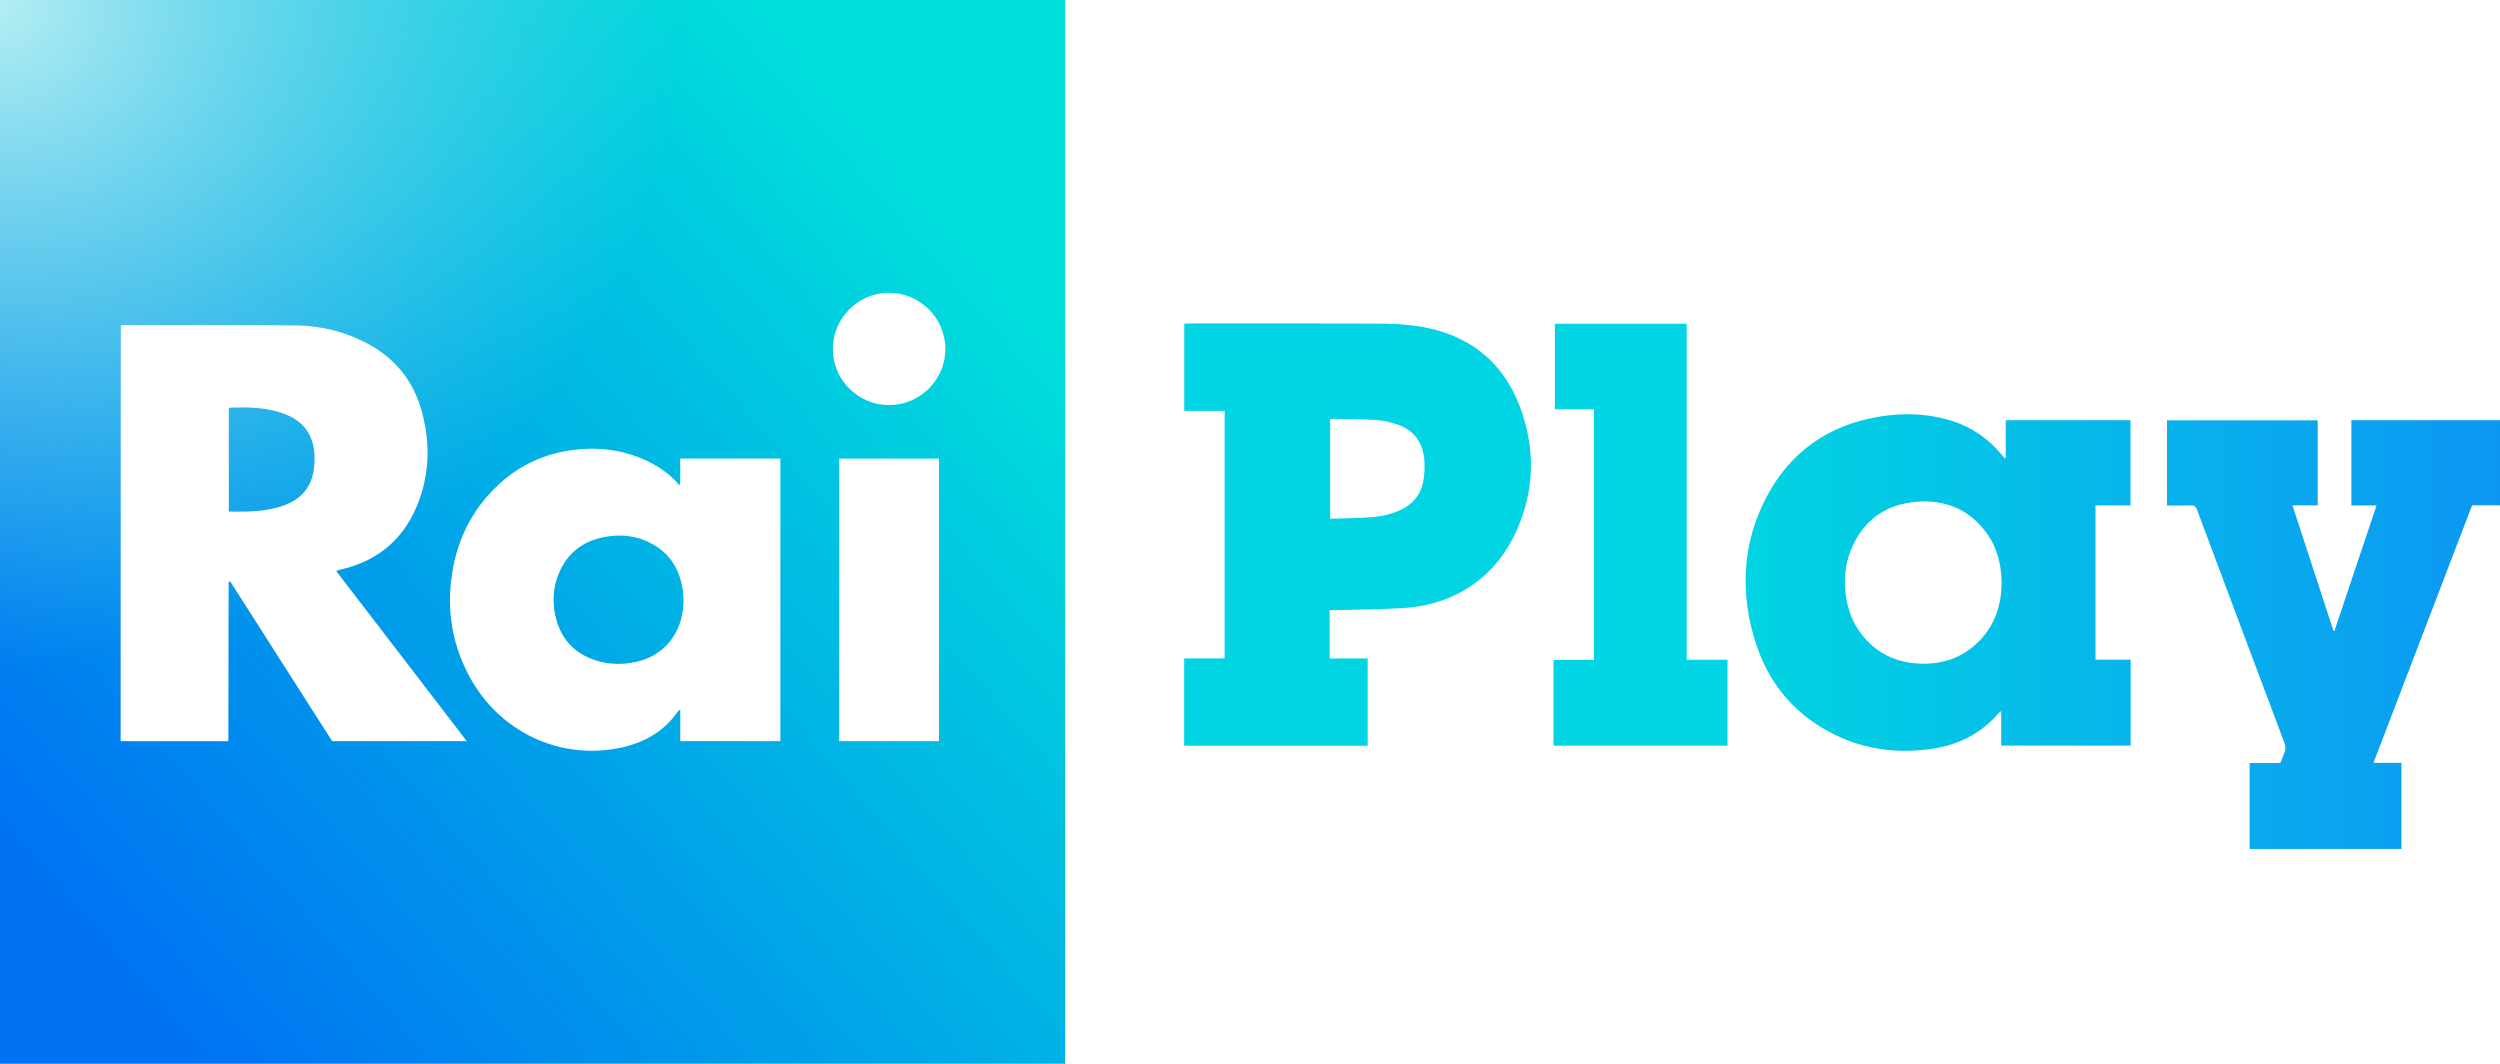 <?xml version="1.0" encoding="UTF-8" standalone="no"?>
<!-- Generator: Adobe Illustrator 23.0.1, SVG Export Plug-In . SVG Version: 6.00 Build 0)  -->
<svg version="1.1" id="Livello_1" x="0px" y="0px" viewBox="0 0 2533.47 1078" enable-background="new 0 0 2533.47 1078" xml:space="preserve" sodipodi:docname="RaiPlay.svg" inkscape:version="1.2.2 (732a01da63, 2022-12-09)" xmlns:inkscape="http://www.inkscape.org/namespaces/inkscape" xmlns:sodipodi="http://sodipodi.sourceforge.net/DTD/sodipodi-0.dtd" xmlns:xlink="http://www.w3.org/1999/xlink" xmlns="http://www.w3.org/2000/svg" xmlns:svg="http://www.w3.org/2000/svg" xmlns:ns="&amp;ns_sfw;"><defs id="defs57"><linearGradient inkscape:collect="always" id="linearGradient8789"><stop style="stop-color:#b3edf3;stop-opacity:1;" offset="0" id="stop12125"/><stop style="stop-color:#82e2eb;stop-opacity:0;" offset="1" id="stop8787"/></linearGradient><linearGradient inkscape:collect="always" id="linearGradient4224"><stop style="stop-color:#01d4e2;stop-opacity:1;" offset="0" id="stop4220"/><stop style="stop-color:#0c97f3;stop-opacity:1;" offset="1" id="stop4222"/></linearGradient><linearGradient inkscape:collect="always" id="linearGradient1155"><stop style="stop-color:#0072f3;stop-opacity:1;" offset="0" id="stop1151"/><stop style="stop-color:#00e0db;stop-opacity:1;" offset="1" id="stop1153"/></linearGradient>
	
	

		
		
	<linearGradient inkscape:collect="always" xlink:href="#linearGradient1155" id="linearGradient1157" x1="61.202" y1="919.021" x2="935.636" y2="164.673" gradientUnits="userSpaceOnUse"/>
		
		
		
		
	<linearGradient inkscape:collect="always" xlink:href="#linearGradient4224" id="linearGradient4226" x1="1772.201" y1="594.041" x2="2533.469" y2="594.041" gradientUnits="userSpaceOnUse"/><radialGradient inkscape:collect="always" xlink:href="#linearGradient8789" id="radialGradient8791" cx="284.924" cy="74.316" fx="284.924" fy="74.316" r="539.694" gradientTransform="matrix(1.285,0.003,-0.003,1.249,-365.615,-89.771)" gradientUnits="userSpaceOnUse"/></defs><sodipodi:namedview id="namedview55" pagecolor="#ffffff" bordercolor="#cccccc" borderopacity="1" inkscape:showpageshadow="0" inkscape:pageopacity="1" inkscape:pagecheckerboard="0" inkscape:deskcolor="#d1d1d1" showgrid="false" inkscape:zoom="0.70259368" inkscape:cx="1265.3117" inkscape:cy="550.10458" inkscape:window-width="1920" inkscape:window-height="991" inkscape:window-x="-9" inkscape:window-y="-9" inkscape:window-maximized="1" inkscape:current-layer="Livello_1"/>
<path id="rect36" d="M 0 0 L 0 1078 L 1079.389 1078 L 1079.389 0 L 0 0 z M 900.543 296.689 C 932.02 296.57 957.724 321.891 958.037 353.297 C 958.3 384.535 932.666 410.36 901.213 410.527 C 869.999 410.671 844.2 385.325 843.986 354.23 C 843.746 322.801 869.303 296.785 900.543 296.689 z M 212.918 329.244 C 241.874 329.259 270.825 329.354 299.764 329.701 C 325.419 330.012 350.094 336.074 372.9 348.363 C 399.537 362.76 417.696 384.344 426.416 413.402 C 435.686 444.329 435.927 475.446 425.098 505.99 C 411.611 543.959 385.067 567.964 345.543 577.139 C 344.367 577.403 343.196 577.666 342.02 578.002 C 341.733 578.097 341.515 578.432 340.918 578.959 C 384.803 636.116 428.69 693.298 473.033 751.08 L 336.607 751.08 C 302.279 697.252 267.735 643.162 233.311 589.262 C 232.641 589.358 232.471 589.356 232.377 589.404 C 232.208 589.475 232.019 589.597 231.969 589.717 C 231.849 590.22 231.682 590.722 231.682 591.201 C 231.586 644.286 231.514 697.397 231.418 750.506 C 231.418 750.626 231.203 750.745 230.916 751.152 L 122.252 751.152 L 122.252 329.701 C 123.474 329.557 124.768 329.271 126.037 329.271 C 155 329.295 183.962 329.229 212.918 329.244 z M 232.914 413.201 C 232.601 413.224 232.385 413.584 231.908 413.967 L 231.908 518.316 C 244.532 518.604 256.701 518.652 268.799 516.832 C 277.519 515.538 285.953 513.456 293.857 509.527 C 306.53 503.251 314.624 493.261 317.355 479.439 C 318.53 473.45 318.983 467.15 318.65 461.041 C 317.715 443.721 310.292 430.113 294.264 422.16 C 290.313 420.195 286.096 418.568 281.832 417.346 C 265.828 412.698 249.369 412.674 232.914 413.201 z M 601.51 454.73 C 622.288 454.933 642.271 459.702 661.297 469.889 C 670.45 474.8 678.642 481.004 685.783 488.574 C 686.573 489.437 687.195 490.443 687.914 491.377 C 688.367 491.137 688.849 490.898 689.352 490.658 L 689.352 464.689 L 790.803 464.689 L 790.803 751.055 L 689.4 751.055 L 689.4 718.953 C 687.938 720.174 687.195 720.559 686.789 721.158 C 672.869 741.352 652.987 752.467 629.605 757.57 C 567.875 771.033 505.73 741.759 475.549 685.248 C 459.714 655.663 453.462 624.138 456.91 590.744 C 461.006 551.121 476.722 517.079 506.354 490.082 C 527.364 470.942 552.23 459.684 580.475 456.018 C 587.571 455.102 594.584 454.663 601.51 454.73 z M 850.404 464.715 L 951.57 464.715 L 951.57 751.15 L 850.404 751.15 L 850.404 464.715 z M 622.918 542.908 C 619.335 543.134 615.742 543.606 612.148 544.295 C 590.398 548.487 574.707 560.655 566.18 581.4 C 560.741 594.648 559.664 608.448 562.465 622.342 C 567.112 645.556 580.408 661.557 603.238 669.055 C 614.879 672.912 626.81 673.632 638.861 671.811 C 656.205 669.224 670.745 661.606 681.094 647.018 C 689.168 635.543 692.496 622.581 692.762 608.711 C 692.592 605.789 692.495 602.867 692.162 599.967 C 689.214 575.748 677.378 557.9 654.572 548.15 C 644.315 543.749 633.666 542.23 622.918 542.908 z " style="fill-opacity:1;fill:url(#linearGradient1157)"/><path id="path42" d="M 1205.232 327.781 C 1203.58 327.781 1201.951 327.972 1200.129 328.068 L 1200.129 416.344 L 1241.045 416.344 L 1241.045 667.205 L 1200.035 667.205 L 1200.035 755.723 L 1386.002 755.723 L 1386.002 667.279 L 1347.434 667.279 L 1347.434 618.314 C 1349.806 618.314 1351.817 618.361 1353.852 618.289 C 1376.178 617.69 1398.529 617.546 1420.809 616.277 C 1439.232 615.199 1457.269 611.271 1474.086 603.27 C 1503.647 589.184 1524.368 566.138 1537.352 536.697 C 1555.582 495.159 1555.942 452.399 1539.557 410.381 C 1523.579 369.464 1493.441 343.303 1450.25 333.146 C 1431.061 328.642 1411.488 327.972 1391.893 327.924 C 1329.706 327.709 1267.492 327.781 1205.232 327.781 z M 1575.738 328.074 L 1575.738 414.818 L 1615.242 414.818 L 1615.242 668.795 L 1574.326 668.795 L 1574.326 755.682 L 1750.615 755.682 L 1750.615 668.555 L 1709.27 668.555 L 1709.27 328.074 L 1575.738 328.074 z M 1931.4 419.801 C 1922 419.903 1912.572 420.817 1903.139 422.443 C 1852.713 431.115 1814.551 457.778 1790.525 502.982 C 1766.663 547.851 1763.336 595.498 1776.916 643.984 C 1790.38 692.158 1819.917 727.495 1866.199 747.713 C 1895.761 760.601 1926.735 763.45 1958.525 758.73 C 1985.355 754.705 2008.017 743.064 2025.744 722.223 C 2026.103 721.767 2026.701 721.504 2027.973 720.594 L 2027.973 755.568 L 2159.152 755.568 L 2159.152 668.514 L 2123.531 668.514 L 2123.531 512.156 L 2159.057 512.156 L 2159.057 425.844 L 2032.572 425.844 L 2032.572 464.029 C 2032.259 464.173 2031.951 464.317 2031.637 464.461 C 2030.368 462.976 2029.072 461.491 2027.803 459.982 C 2014.317 444.171 1997.881 432.767 1978.049 426.539 C 1962.656 421.718 1947.068 419.631 1931.4 419.801 z M 1350.57 424.465 C 1365.182 424.777 1379.772 424.682 1394.338 425.592 C 1401.549 426.072 1408.903 427.747 1415.848 430.07 C 1433.648 436.059 1442.465 449.306 1443.518 467.656 C 1443.925 474.435 1443.517 481.432 1442.248 488.115 C 1439.614 502.081 1431.037 511.663 1418.053 517.365 C 1408.687 521.485 1398.768 523.545 1388.686 524.24 C 1375.366 525.174 1361.972 525.223 1347.959 525.678 L 1347.959 424.754 C 1348.965 424.634 1349.78 424.442 1350.57 424.465 z M 2382.861 425.854 L 2382.861 512.262 L 2408.352 512.262 C 2393.93 555.143 2379.843 597.281 2365.688 639.395 C 2365.398 639.347 2365.016 639.323 2364.68 639.299 C 2350.93 597.138 2337.179 554.999 2323.166 512.094 L 2348.75 512.094 L 2348.75 425.926 L 2196.01 425.926 L 2196.01 512.262 C 2204.154 512.262 2212.035 512.476 2219.916 512.189 C 2223.63 512.045 2225.235 513.339 2226.551 516.836 C 2240.423 554.207 2254.389 591.506 2268.426 628.805 C 2283.901 670.056 2299.495 711.259 2314.9 752.535 C 2315.76 754.81 2316.433 757.639 2315.857 759.891 C 2314.731 764.322 2312.697 768.514 2310.805 773.209 L 2279.779 773.209 L 2279.779 860.312 L 2433.576 860.312 L 2433.576 773.113 L 2405.236 773.113 C 2438.678 685.747 2471.832 599.147 2505.18 512.117 L 2533.469 512.117 L 2533.469 425.854 L 2382.861 425.854 z M 1948.076 508.195 C 1974.374 507.555 1996.575 517.652 2012.881 539.729 C 2023.996 554.774 2028.283 572.141 2028.426 591.713 C 2027.973 613.488 2021.48 634.042 2004.902 650.404 C 1987.605 667.508 1966.286 674.073 1942.33 672.348 C 1923.094 670.982 1906.349 663.82 1892.742 650.045 C 1879.878 637.013 1872.954 621.107 1870.486 603.02 C 1868.498 587.736 1869.674 572.741 1875.256 558.463 C 1887.258 527.824 1910.208 510.958 1942.764 508.467 C 1944.553 508.329 1946.323 508.238 1948.076 508.195 z " style="fill-opacity:1;fill:url(#linearGradient4226)"/>
<path id="path8276" d="M 0,0 V 1078 H 1079.389 V 0 Z m 900.543,296.689 c 31.477,-0.119 57.181,25.201 57.494,56.607 0.263,31.238 -25.371,57.063 -56.824,57.23 -31.214,0.144 -57.013,-25.202 -57.227,-56.297 -0.24,-31.429 25.317,-57.445 56.557,-57.541 z m -687.625,32.555 c 28.956,0.015 57.907,0.11 86.846,0.457 25.655,0.311 50.331,6.373 73.137,18.662 26.637,14.397 44.796,35.981 53.516,65.039 9.27,30.927 9.511,62.044 -1.318,92.588 -13.487,37.969 -40.031,61.973 -79.555,71.148 -1.176,0.264 -2.347,0.527 -3.523,0.863 -0.287,0.095 -0.505,0.43 -1.102,0.957 43.885,57.157 87.772,114.339 132.115,172.121 H 336.607 C 302.279,697.252 267.735,643.162 233.311,589.262 c -0.67,0.096 -0.84,0.095 -0.934,0.143 -0.169,0.071 -0.358,0.193 -0.408,0.312 -0.12,0.503 -0.287,1.005 -0.287,1.484 -0.096,53.085 -0.168,106.196 -0.264,159.305 0,0.12 -0.215,0.239 -0.502,0.646 H 122.252 V 329.701 c 1.222,-0.144 2.516,-0.43 3.785,-0.43 28.963,0.024 57.925,-0.042 86.881,-0.027 z m 19.996,83.957 c -0.313,0.023 -0.529,0.383 -1.006,0.766 v 104.35 c 12.624,0.288 24.793,0.336 36.891,-1.484 8.72,-1.294 17.155,-3.376 25.059,-7.305 12.673,-6.276 20.767,-16.266 23.498,-30.088 1.175,-5.989 1.628,-12.289 1.295,-18.398 -0.935,-17.32 -8.359,-30.928 -24.387,-38.881 -3.951,-1.965 -8.168,-3.592 -12.432,-4.814 -16.004,-4.648 -32.463,-4.672 -48.918,-4.145 z m 368.596,41.529 c 20.778,0.203 40.761,4.972 59.787,15.158 9.153,4.911 17.345,11.116 24.486,18.686 0.79,0.863 1.412,1.869 2.131,2.803 0.453,-0.24 0.934,-0.479 1.438,-0.719 V 464.689 H 790.803 V 751.055 H 689.4 v -32.102 c -1.462,1.221 -2.205,1.606 -2.611,2.205 -13.92,20.194 -33.802,31.309 -57.184,36.412 -61.731,13.463 -123.876,-15.811 -154.057,-72.322 -15.835,-29.585 -22.087,-61.11 -18.639,-94.504 4.096,-39.623 19.811,-73.665 49.443,-100.662 21.011,-19.14 45.876,-30.398 74.121,-34.064 7.096,-0.916 14.109,-1.355 21.035,-1.287 z m 248.895,9.984 H 951.57 V 751.15 H 850.404 Z M 622.918,542.908 c -3.583,0.226 -7.176,0.698 -10.77,1.387 -21.75,4.192 -37.442,16.36 -45.969,37.105 -5.439,13.248 -6.516,27.047 -3.715,40.941 4.647,23.214 17.943,39.215 40.773,46.713 11.641,3.857 23.572,4.577 35.623,2.756 17.344,-2.587 31.883,-10.205 42.232,-24.793 8.074,-11.475 11.402,-24.437 11.668,-38.307 -0.17,-2.922 -0.267,-5.844 -0.6,-8.744 -2.948,-24.219 -14.784,-42.066 -37.59,-51.816 -10.258,-4.402 -20.906,-5.92 -31.654,-5.242 z" style="fill:url(#radialGradient8791);fill-opacity:1"/></svg>
